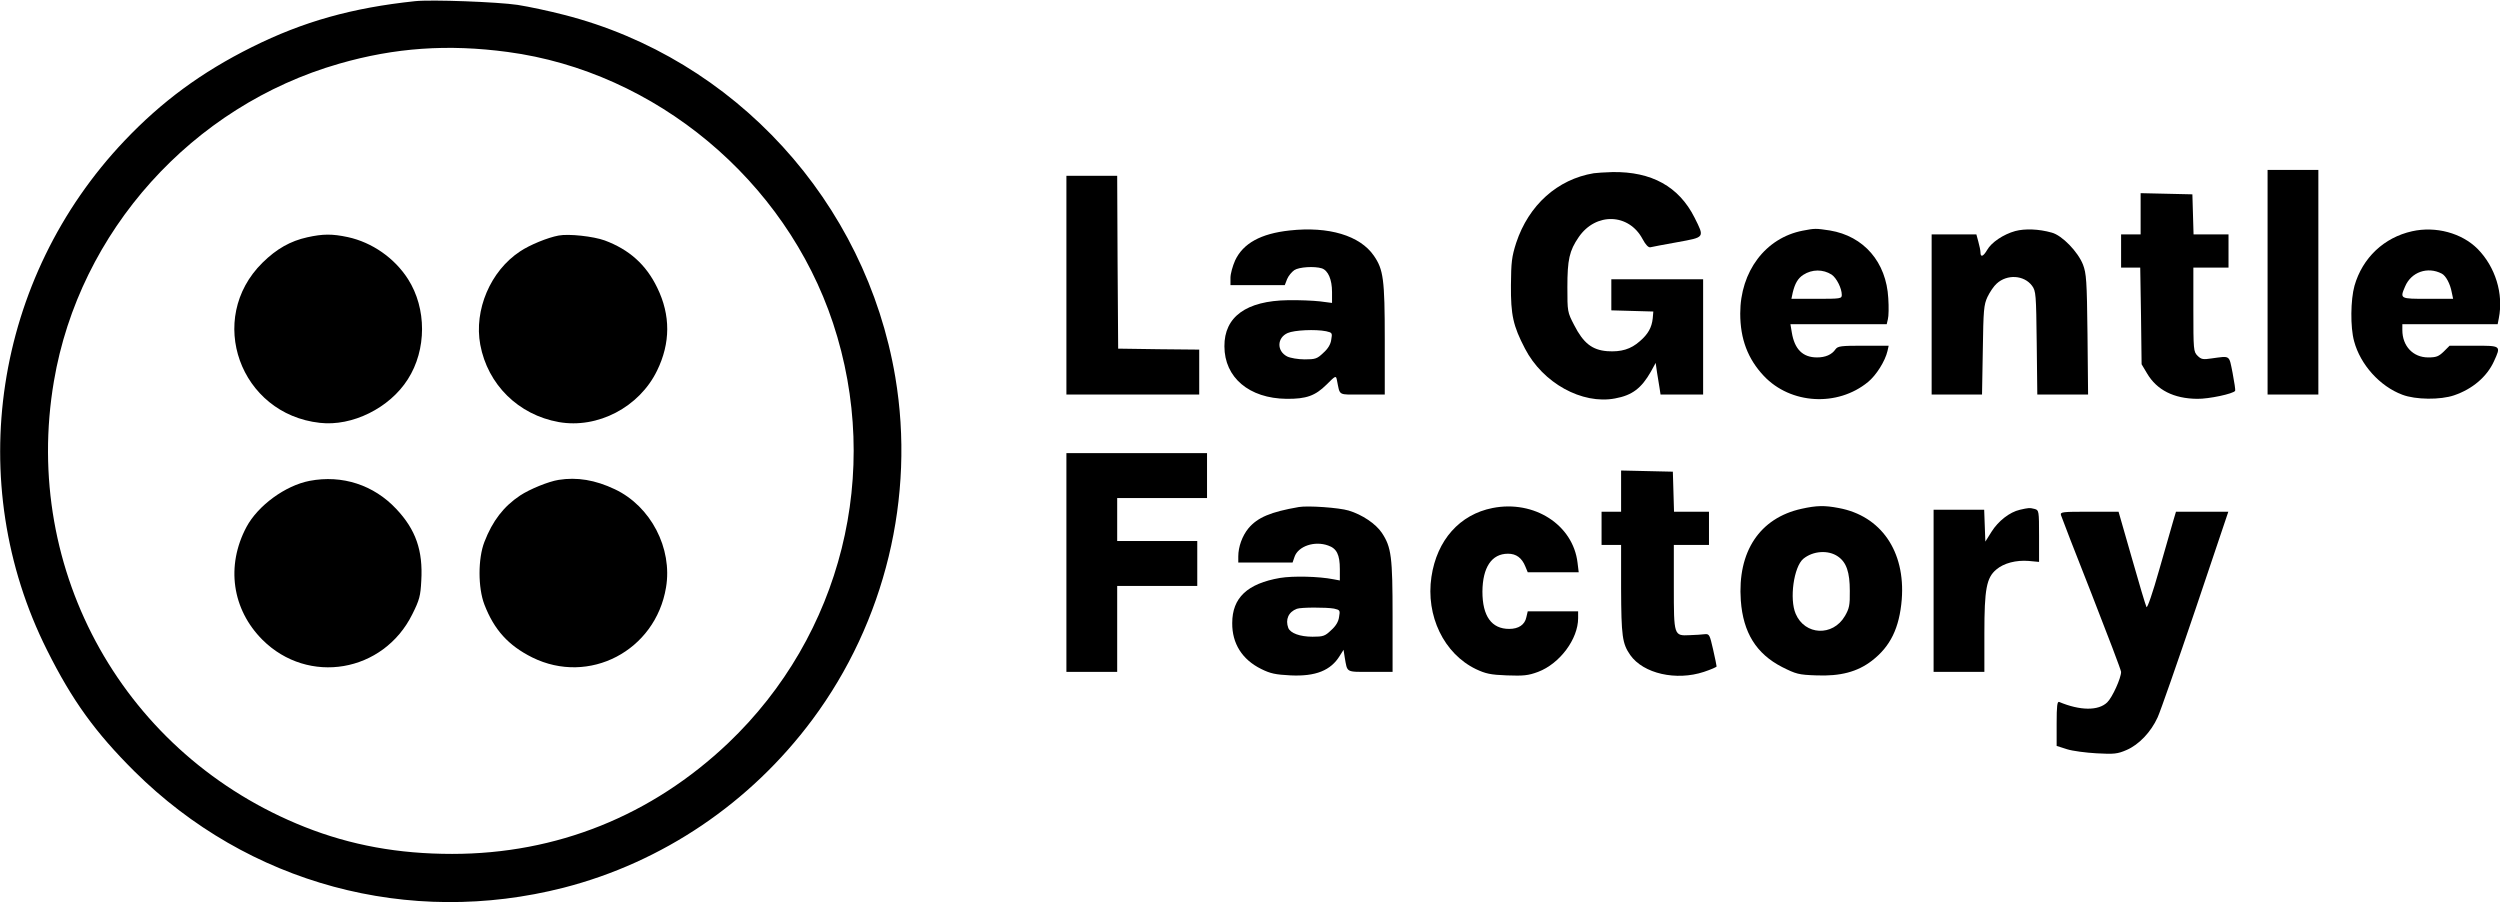 <?xml version="1.0" standalone="no"?>
<!DOCTYPE svg PUBLIC "-//W3C//DTD SVG 20010904//EN"
 "http://www.w3.org/TR/2001/REC-SVG-20010904/DTD/svg10.dtd">
<svg version="1.0" xmlns="http://www.w3.org/2000/svg"
 width="1280pt" height="462pt" viewBox="0 0 1280 462"
 preserveAspectRatio="xMidYMid meet">

<g transform="translate(0,462) scale(0.1,-0.1)"
fill="#000000" stroke="none">
<path d="M2125 4614 c-322 -34 -572 -104 -835 -235 -259 -129 -462 -279 -652
-479 -669 -704 -828 -1750 -397 -2609 129 -258 247 -421 448 -621 581 -576
1403 -798 2197 -595 506 130 956 434 1273 860 373 501 528 1142 425 1754 -151
898 -822 1632 -1696 1855 -73 19 -180 42 -238 51 -101 15 -440 28 -525 19z
m474 -260 c757 -101 1423 -656 1666 -1388 253 -764 44 -1598 -537 -2151 -391
-371 -877 -567 -1413 -567 -274 0 -518 44 -755 138 -920 365 -1450 1307 -1284
2282 130 767 708 1410 1461 1626 285 82 556 101 862 60z"/>
<path d="M1573 3405 c-86 -19 -157 -59 -229 -130 -291 -287 -116 -775 294
-820 165 -19 357 76 450 223 97 151 97 363 1 513 -69 108 -184 188 -308 215
-80 17 -127 17 -208 -1z"/>
<path d="M2860 3414 c-55 -10 -148 -48 -197 -81 -152 -100 -237 -300 -204
-478 38 -204 195 -359 402 -396 199 -35 412 76 503 263 69 141 70 284 1 425
-57 118 -143 195 -269 242 -58 21 -184 35 -236 25z"/>
<path d="M1585 2158 c-124 -24 -264 -126 -323 -236 -106 -199 -74 -422 82
-578 234 -233 619 -168 767 131 37 74 42 94 46 172 9 154 -28 261 -128 367
-115 123 -277 176 -444 144z"/>
<path d="M2860 2163 c-51 -8 -147 -47 -197 -80 -84 -56 -141 -129 -183 -238
-33 -85 -33 -234 0 -320 50 -130 123 -210 245 -271 291 -144 631 34 685 358
34 201 -78 416 -262 503 -101 48 -194 63 -288 48z"/>
<path d="M11610 3175 l0 -575 130 0 130 0 0 575 0 575 -130 0 -130 0 0 -575z"/>
<path d="M8160 3733 c-186 -31 -333 -163 -397 -356 -23 -72 -26 -99 -27 -217
-1 -153 11 -208 72 -325 91 -176 292 -287 461 -255 88 16 135 52 184 138 l24
44 7 -49 c4 -26 10 -63 13 -80 l5 -33 109 0 109 0 0 295 0 295 -235 0 -235 0
0 -80 0 -79 108 -3 107 -3 -3 -35 c-5 -47 -24 -81 -66 -117 -46 -41 -96 -56
-167 -51 -77 6 -122 41 -169 133 -35 67 -35 70 -35 194 0 142 10 187 58 257
88 128 257 122 327 -10 16 -30 30 -44 40 -42 8 2 70 14 138 26 142 26 140 22
88 126 -80 159 -220 236 -420 233 -39 -1 -82 -4 -96 -6z"/>
<path d="M5460 3160 l0 -560 340 0 340 0 0 115 0 115 -207 2 -208 3 -3 443 -2
442 -130 0 -130 0 0 -560z"/>
<path d="M10960 3525 l0 -105 -50 0 -50 0 0 -85 0 -85 49 0 49 0 4 -247 3
-248 28 -47 c50 -85 137 -129 257 -130 59 -1 185 26 194 41 2 3 -4 44 -13 91
-19 94 -10 88 -107 75 -45 -7 -54 -5 -73 14 -20 20 -21 30 -21 236 l0 215 90
0 90 0 0 85 0 85 -90 0 -89 0 -3 103 -3 102 -132 3 -133 3 0 -106z"/>
<path d="M6603 3440 c-148 -16 -238 -66 -279 -153 -13 -29 -24 -69 -24 -89 l0
-38 139 0 139 0 12 31 c7 17 24 37 37 46 24 16 103 21 141 9 32 -11 52 -57 52
-121 l0 -56 -62 8 c-35 4 -108 7 -163 6 -214 -3 -327 -85 -326 -236 0 -160
127 -267 318 -269 102 -1 147 16 204 72 48 48 49 48 54 24 17 -83 2 -74 130
-74 l115 0 0 283 c0 308 -7 357 -56 428 -71 103 -231 151 -431 129z m187 -516
c31 -7 32 -9 26 -43 -3 -24 -17 -47 -41 -68 -31 -30 -41 -33 -95 -33 -34 0
-74 7 -90 15 -54 28 -52 96 3 120 34 15 142 20 197 9z"/>
<path d="M9230 3439 c-191 -37 -320 -209 -320 -424 0 -131 39 -233 121 -320
137 -145 377 -159 533 -31 42 34 88 107 100 159 l6 27 -129 0 c-115 0 -131 -2
-143 -18 -19 -28 -52 -42 -95 -42 -73 0 -115 42 -129 128 l-7 42 247 0 246 0
6 26 c4 14 5 62 2 107 -10 185 -125 318 -299 347 -72 11 -77 11 -139 -1z m148
-225 c25 -17 52 -70 52 -104 0 -19 -6 -20 -129 -20 l-129 0 7 33 c11 45 26 72
54 90 45 29 101 29 145 1z"/>
<path d="M10318 3437 c-61 -17 -122 -58 -144 -97 -20 -34 -34 -39 -34 -12 0 9
-5 34 -11 55 l-10 37 -114 0 -115 0 0 -410 0 -410 129 0 129 0 4 228 c3 205 5
231 24 272 12 25 33 56 47 68 53 49 140 44 181 -11 20 -27 21 -43 24 -293 l3
-264 130 0 130 0 -3 308 c-3 276 -6 312 -23 357 -26 66 -107 150 -160 164 -67
19 -138 21 -187 8z"/>
<path d="M12350 3436 c-144 -32 -254 -136 -295 -279 -20 -71 -22 -212 -2 -284
32 -120 132 -231 247 -274 68 -26 195 -27 265 -3 94 32 168 95 204 174 37 81
38 80 -103 80 l-124 0 -30 -30 c-26 -25 -38 -30 -80 -30 -77 0 -132 58 -132
140 l0 30 244 0 244 0 6 31 c25 125 -18 263 -109 355 -81 81 -214 117 -335 90z
m152 -217 c21 -11 43 -52 51 -96 l7 -33 -130 0 c-143 0 -143 0 -116 63 31 74
115 104 188 66z"/>
<path d="M5460 1740 l0 -560 130 0 130 0 0 220 0 220 205 0 205 0 0 115 0 115
-205 0 -205 0 0 110 0 110 230 0 230 0 0 115 0 115 -360 0 -360 0 0 -560z"/>
<path d="M8300 2105 l0 -105 -50 0 -50 0 0 -85 0 -85 50 0 50 0 0 -222 c1
-246 6 -283 47 -342 67 -95 235 -133 377 -86 36 12 66 25 65 28 0 4 -8 43 -18
87 -17 74 -19 80 -42 78 -13 -2 -48 -4 -77 -5 -82 -4 -82 -4 -82 249 l0 213
90 0 90 0 0 85 0 85 -90 0 -89 0 -3 103 -3 102 -132 3 -133 3 0 -106z"/>
<path d="M6650 2024 c-144 -25 -211 -53 -258 -109 -32 -39 -52 -95 -52 -144
l0 -31 139 0 139 0 10 29 c19 55 103 83 172 58 44 -15 60 -47 60 -121 l0 -58
-32 6 c-75 15 -207 18 -274 7 -168 -29 -245 -102 -245 -231 -1 -105 51 -187
148 -235 48 -24 74 -29 151 -33 128 -6 206 25 252 101 l19 30 6 -39 c14 -79 4
-74 131 -74 l114 0 0 283 c0 307 -6 355 -55 429 -31 46 -100 93 -170 114 -50
15 -209 26 -255 18z m180 -520 c31 -7 32 -9 26 -43 -3 -24 -17 -47 -41 -68
-31 -30 -41 -33 -95 -33 -64 0 -113 18 -124 45 -16 43 1 82 44 98 21 8 151 8
190 1z"/>
<path d="M7642 2019 c-168 -33 -285 -164 -313 -352 -30 -200 64 -394 228 -473
49 -23 74 -29 158 -32 85 -3 109 -1 160 18 111 42 205 168 205 275 l0 35 -129
0 -129 0 -7 -30 c-8 -39 -40 -60 -88 -60 -90 0 -137 65 -137 191 1 124 47 194
131 194 42 0 71 -21 89 -66 l12 -29 131 0 130 0 -6 49 c-23 194 -222 322 -435
280z"/>
<path d="M9224 2015 c-214 -47 -329 -219 -311 -470 12 -164 79 -272 211 -340
72 -36 84 -40 176 -43 122 -5 210 18 284 75 95 73 141 168 153 314 19 246
-106 428 -323 468 -73 14 -113 13 -190 -4z m186 -244 c44 -30 61 -81 61 -176
1 -74 -3 -91 -25 -129 -62 -106 -205 -99 -252 11 -33 76 -10 241 39 282 50 41
128 46 177 12z"/>
<path d="M10342 2010 c-53 -12 -111 -58 -145 -112 l-32 -51 -3 81 -3 82 -129
0 -130 0 0 -415 0 -415 130 0 130 0 0 198 c0 227 11 284 61 326 39 33 101 49
166 44 l53 -5 0 133 c0 128 -1 132 -22 138 -27 7 -32 6 -76 -4z"/>
<path d="M10552 1983 c3 -10 73 -192 157 -404 83 -212 151 -391 151 -399 0
-32 -45 -131 -71 -156 -45 -44 -139 -43 -246 2 -10 4 -13 -21 -13 -110 l0
-115 53 -17 c28 -9 97 -18 152 -21 89 -5 107 -3 153 17 63 27 125 92 159 167
14 30 101 280 194 554 l168 499 -134 0 -134 0 -14 -47 c-8 -27 -40 -139 -72
-251 -33 -117 -61 -198 -65 -190 -4 7 -38 120 -75 251 l-68 237 -150 0 c-137
0 -149 -1 -145 -17z"/>
</g>
</svg>
